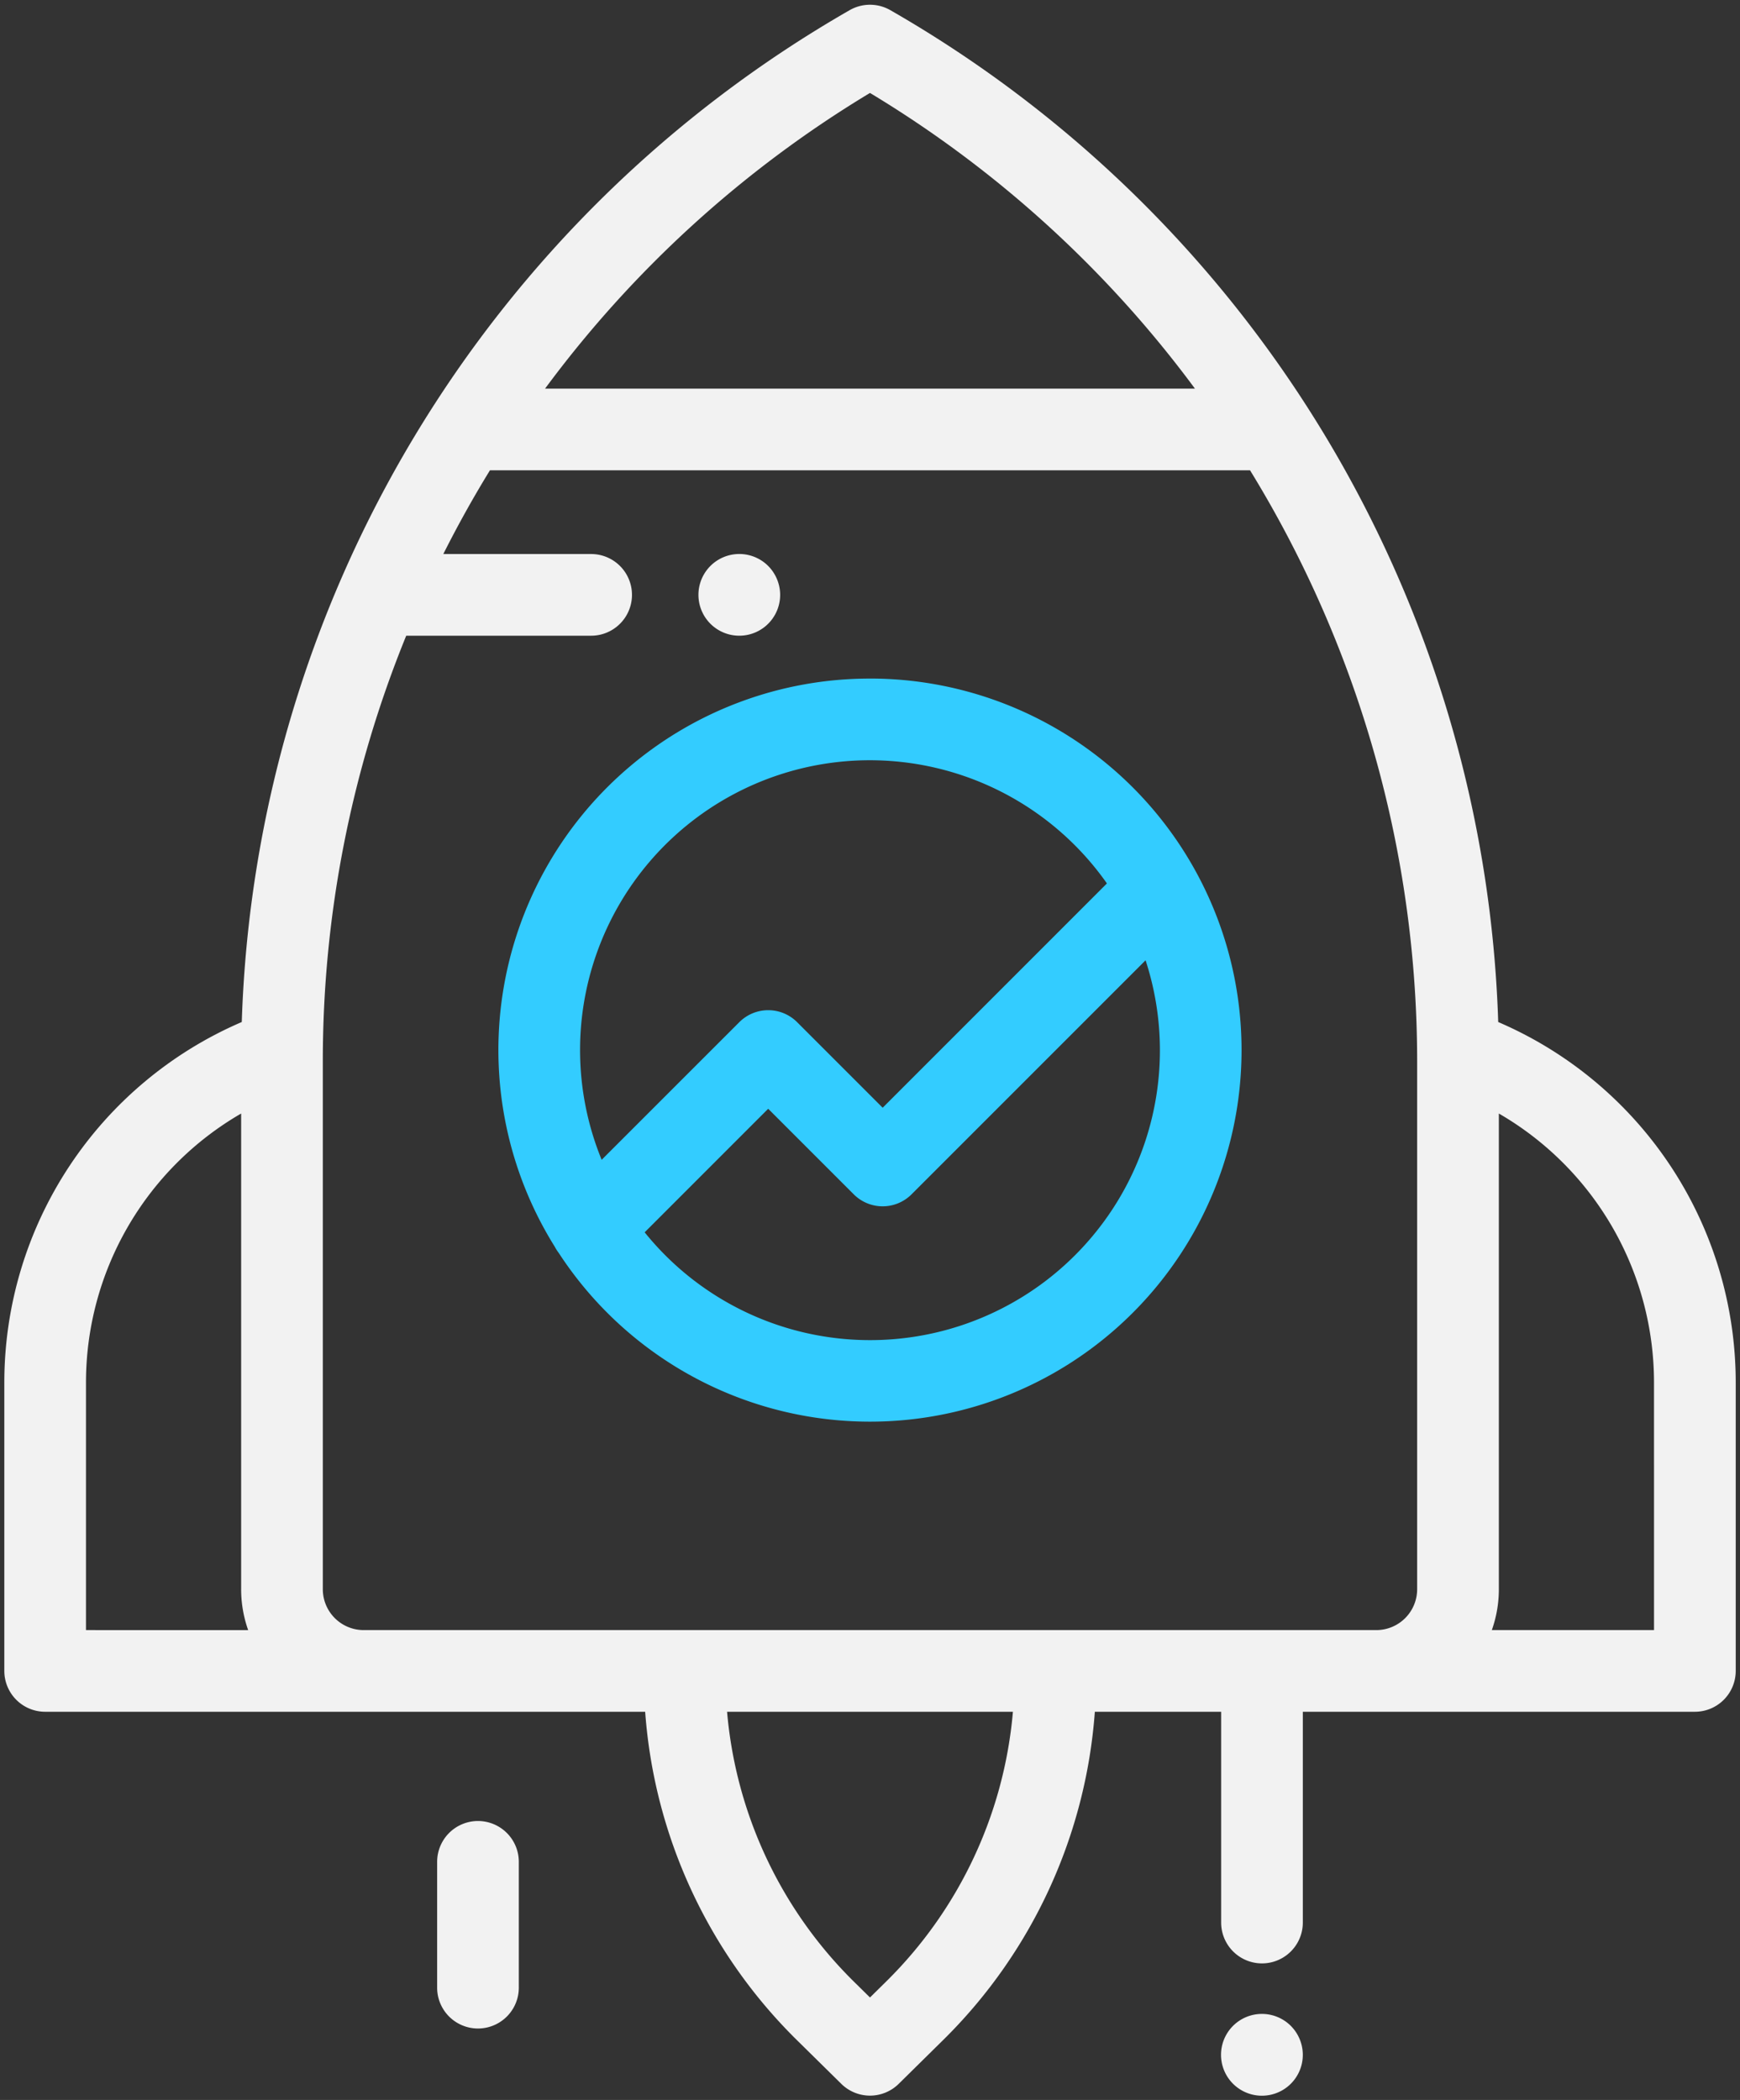 <svg xmlns="http://www.w3.org/2000/svg" width="201.929" height="243.681" viewBox="0 0 201.929 243.681">
  <rect x="0" y="0" width="201.929" height="243.681" fill="#333333" stroke="none"/>
  <g id="Group_70" data-name="Group 70" transform="translate(0.5 0.553)">
    <g id="Group_69" data-name="Group 69" transform="translate(0 0)">
      <g id="Group_60" data-name="Group 60" transform="translate(57.341 78.19)">
        <g id="Group_59" data-name="Group 59">
          <path id="Path_213" data-name="Path 213" d="M255.674,412.268A43.1,43.1,0,0,0,219.1,478.206a4.68,4.68,0,0,0,.447.7,43.116,43.116,0,1,0,36.127-66.641Zm-31.139,55.843a33.628,33.628,0,0,1,58.637-32.071l-26.024,26.028-9.933-9.933a4.743,4.743,0,0,0-6.7,0Zm31.139,20.925a33.584,33.584,0,0,1-26.148-12.511l14.336-14.337,9.933,9.933a4.739,4.739,0,0,0,6.7,0l27.162-27.162a33.63,33.63,0,0,1-31.984,44.077Z" transform="translate(-212.553 -412.268)" fill="#3cf" stroke="rgba(0,0,0,0)" stroke-width="1"/>
        </g>
      </g>
      <g id="Group_62" data-name="Group 62" transform="translate(0)">
        <g id="Group_61" data-name="Group 61">
          <path id="Path_214" data-name="Path 214" d="M372.067,511.421A140.53,140.53,0,0,0,301.519,394a4.743,4.743,0,0,0-4.714,0,140.53,140.53,0,0,0-70.548,117.419A45.532,45.532,0,0,0,198.7,553.238V586.72a4.741,4.741,0,0,0,4.739,4.739H273.07a59.557,59.557,0,0,0,17.478,37.972l5.289,5.21a4.741,4.741,0,0,0,6.651,0l5.285-5.21a59.54,59.54,0,0,0,17.482-37.972h14.659v24.46a4.739,4.739,0,0,0,9.478,0v-24.46h45.5a4.741,4.741,0,0,0,4.739-4.739V553.242A45.533,45.533,0,0,0,372.067,511.421ZM299.16,403.608a130.852,130.852,0,0,1,37.712,34.31H261.453A130.835,130.835,0,0,1,299.16,403.608ZM208.176,581.981V553.238a36.065,36.065,0,0,1,18.007-31.2v55.206a14.176,14.176,0,0,0,.815,4.739Zm92.946,40.7-1.962,1.933-1.962-1.933a50.019,50.019,0,0,1-14.622-31.222h33.172A50,50,0,0,1,301.122,622.681Zm61.538-45.439a4.743,4.743,0,0,1-4.739,4.739H240.4a4.746,4.746,0,0,1-4.739-4.739V515.916a130.725,130.725,0,0,1,9.68-49.325H266.8a4.739,4.739,0,1,0,0-9.478H249.645q2.5-4.973,5.413-9.718h88.208a131.071,131.071,0,0,1,19.394,68.52Zm27.489,4.739H371.326a14.176,14.176,0,0,0,.815-4.739V522.037a36.066,36.066,0,0,1,18.007,31.206Z" transform="translate(-198.698 -393.375)" fill="#f2f2f2" stroke="rgba(0,0,0,0)" stroke-width="1"/>
        </g>
      </g>
      <g id="Group_64" data-name="Group 64" transform="translate(80.559 63.738)">
        <g id="Group_63" data-name="Group 63">
          <path id="Path_215" data-name="Path 215" d="M226.254,410.162a4.741,4.741,0,1,0,1.387,3.352A4.779,4.779,0,0,0,226.254,410.162Z" transform="translate(-218.163 -408.776)" fill="#f2f2f2" stroke="rgba(0,0,0,0)" stroke-width="1"/>
        </g>
      </g>
      <g id="Group_66" data-name="Group 66" transform="translate(50.231 210.76)">
        <g id="Group_65" data-name="Group 65">
          <path id="Path_216" data-name="Path 216" d="M215.574,444.3a4.741,4.741,0,0,0-4.739,4.739v14.6a4.739,4.739,0,1,0,9.478,0v-14.6A4.741,4.741,0,0,0,215.574,444.3Z" transform="translate(-210.835 -444.3)" fill="#f2f2f2" stroke="rgba(0,0,0,0)" stroke-width="1"/>
        </g>
      </g>
      <g id="Group_68" data-name="Group 68" transform="translate(141.216 233.15)">
        <g id="Group_67" data-name="Group 67">
          <path id="Path_217" data-name="Path 217" d="M240.91,451.1a4.746,4.746,0,1,0,1.386,3.352A4.771,4.771,0,0,0,240.91,451.1Z" transform="translate(-232.819 -449.71)" fill="#f2f2f2" stroke="rgba(0,0,0,0)" stroke-width="1"/>
        </g>
      </g>
    </g>
  </g>
</svg>
